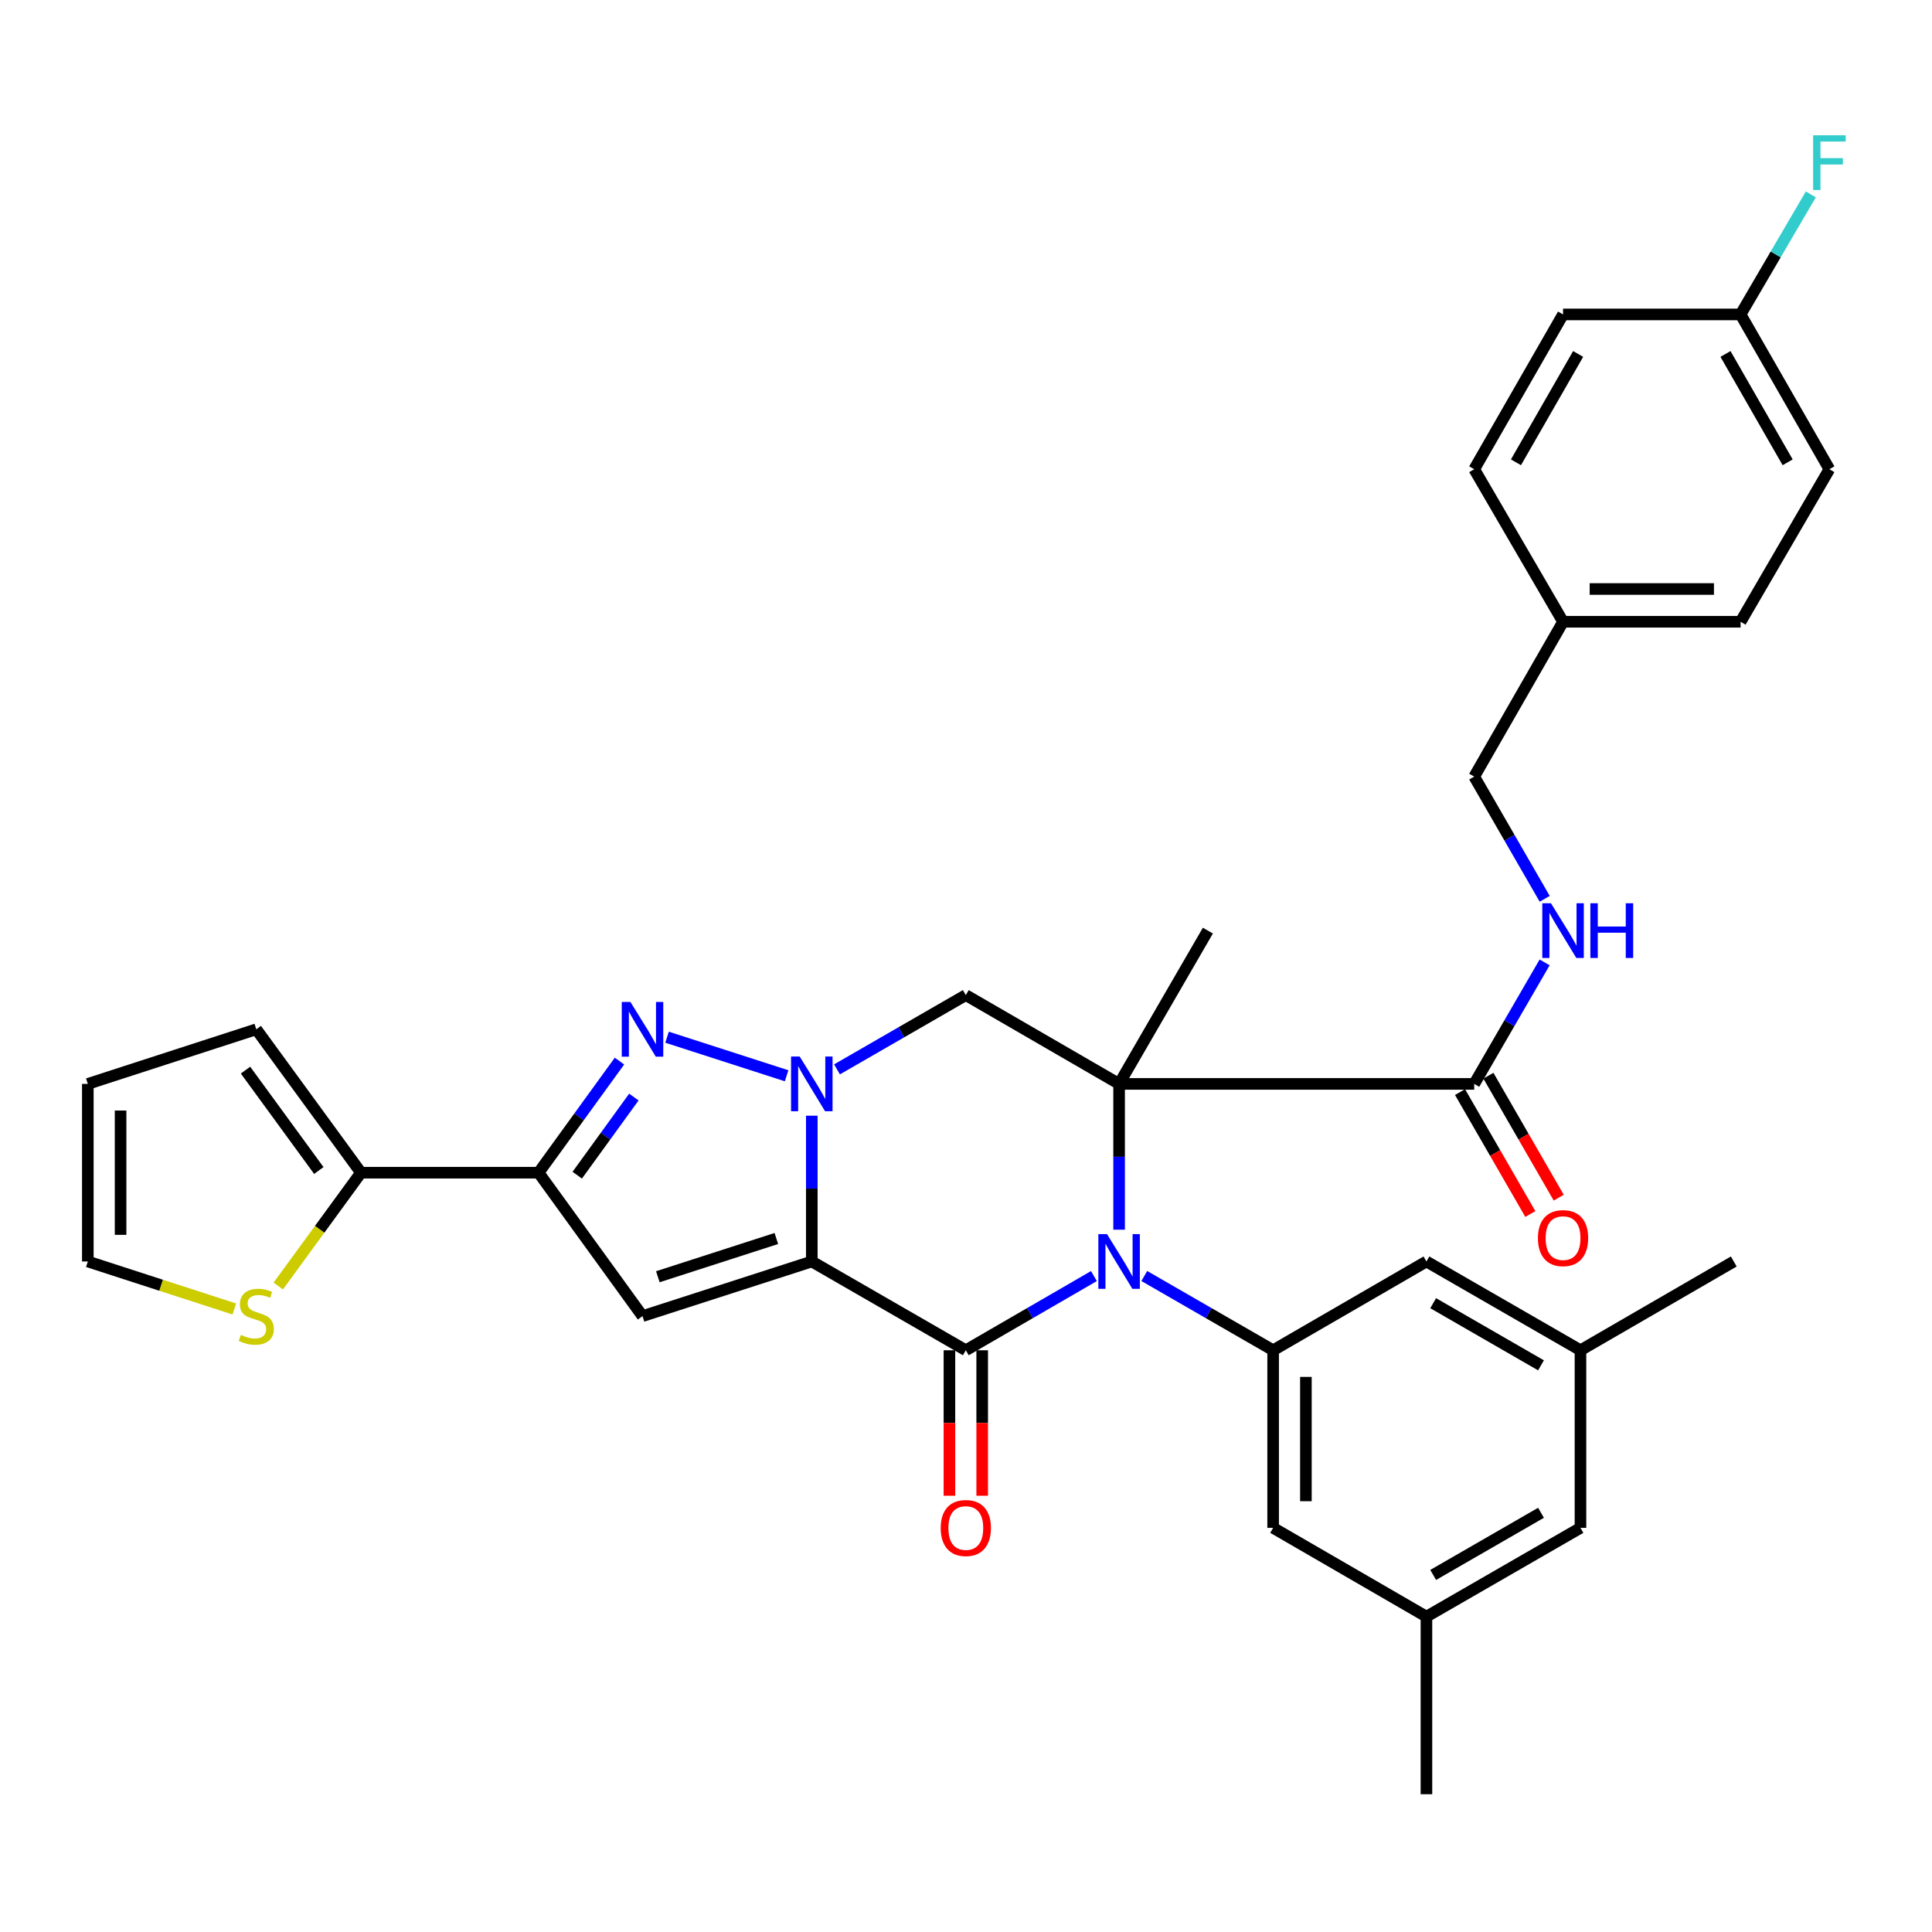 <?xml version='1.0' encoding='iso-8859-1'?>
<svg version='1.1' baseProfile='full'
              xmlns='http://www.w3.org/2000/svg'
                      xmlns:rdkit='http://www.rdkit.org/xml'
                      xmlns:xlink='http://www.w3.org/1999/xlink'
                  xml:space='preserve'
width='1000px' height='1000px' viewBox='0 0 1000 1000'>
<!-- END OF HEADER -->
<rect style='opacity:1.0;fill:#FFFFFF;stroke:none' width='1000' height='1000' x='0' y='0'> </rect>
<path class='bond-2' d='M 420.186,652.944 L 420.186,615.214' style='fill:none;fill-rule:evenodd;stroke:#000000;stroke-width:6px;stroke-linecap:butt;stroke-linejoin:miter;stroke-opacity:1' />
<path class='bond-2' d='M 420.186,615.214 L 420.186,577.484' style='fill:none;fill-rule:evenodd;stroke:#0000FF;stroke-width:6px;stroke-linecap:butt;stroke-linejoin:miter;stroke-opacity:1' />
<path class='bond-3' d='M 420.186,652.944 L 499.904,698.894' style='fill:none;fill-rule:evenodd;stroke:#000000;stroke-width:6px;stroke-linecap:butt;stroke-linejoin:miter;stroke-opacity:1' />
<path class='bond-5' d='M 420.186,652.944 L 332.564,681.219' style='fill:none;fill-rule:evenodd;stroke:#000000;stroke-width:6px;stroke-linecap:butt;stroke-linejoin:miter;stroke-opacity:1' />
<path class='bond-5' d='M 401.835,641.046 L 340.499,660.838' style='fill:none;fill-rule:evenodd;stroke:#000000;stroke-width:6px;stroke-linecap:butt;stroke-linejoin:miter;stroke-opacity:1' />
<path class='bond-0' d='M 579.245,561.026 L 579.245,598.756' style='fill:none;fill-rule:evenodd;stroke:#000000;stroke-width:6px;stroke-linecap:butt;stroke-linejoin:miter;stroke-opacity:1' />
<path class='bond-0' d='M 579.245,598.756 L 579.245,636.486' style='fill:none;fill-rule:evenodd;stroke:#0000FF;stroke-width:6px;stroke-linecap:butt;stroke-linejoin:miter;stroke-opacity:1' />
<path class='bond-9' d='M 579.245,561.026 L 763.054,561.026' style='fill:none;fill-rule:evenodd;stroke:#000000;stroke-width:6px;stroke-linecap:butt;stroke-linejoin:miter;stroke-opacity:1' />
<path class='bond-22' d='M 579.245,561.026 L 625.195,481.685' style='fill:none;fill-rule:evenodd;stroke:#000000;stroke-width:6px;stroke-linecap:butt;stroke-linejoin:miter;stroke-opacity:1' />
<path class='bond-35' d='M 579.245,561.026 L 499.904,515.066' style='fill:none;fill-rule:evenodd;stroke:#000000;stroke-width:6px;stroke-linecap:butt;stroke-linejoin:miter;stroke-opacity:1' />
<path class='bond-1' d='M 566.213,660.492 L 533.058,679.693' style='fill:none;fill-rule:evenodd;stroke:#0000FF;stroke-width:6px;stroke-linecap:butt;stroke-linejoin:miter;stroke-opacity:1' />
<path class='bond-1' d='M 533.058,679.693 L 499.904,698.894' style='fill:none;fill-rule:evenodd;stroke:#000000;stroke-width:6px;stroke-linecap:butt;stroke-linejoin:miter;stroke-opacity:1' />
<path class='bond-8' d='M 592.285,660.46 L 625.628,679.677' style='fill:none;fill-rule:evenodd;stroke:#0000FF;stroke-width:6px;stroke-linecap:butt;stroke-linejoin:miter;stroke-opacity:1' />
<path class='bond-8' d='M 625.628,679.677 L 658.972,698.894' style='fill:none;fill-rule:evenodd;stroke:#000000;stroke-width:6px;stroke-linecap:butt;stroke-linejoin:miter;stroke-opacity:1' />
<path class='bond-4' d='M 407.145,556.819 L 345.263,536.857' style='fill:none;fill-rule:evenodd;stroke:#0000FF;stroke-width:6px;stroke-linecap:butt;stroke-linejoin:miter;stroke-opacity:1' />
<path class='bond-7' d='M 433.227,553.507 L 466.565,534.287' style='fill:none;fill-rule:evenodd;stroke:#0000FF;stroke-width:6px;stroke-linecap:butt;stroke-linejoin:miter;stroke-opacity:1' />
<path class='bond-7' d='M 466.565,534.287 L 499.904,515.066' style='fill:none;fill-rule:evenodd;stroke:#000000;stroke-width:6px;stroke-linecap:butt;stroke-linejoin:miter;stroke-opacity:1' />
<path class='bond-13' d='M 491.424,698.894 L 491.424,736.545' style='fill:none;fill-rule:evenodd;stroke:#000000;stroke-width:6px;stroke-linecap:butt;stroke-linejoin:miter;stroke-opacity:1' />
<path class='bond-13' d='M 491.424,736.545 L 491.424,774.195' style='fill:none;fill-rule:evenodd;stroke:#FF0000;stroke-width:6px;stroke-linecap:butt;stroke-linejoin:miter;stroke-opacity:1' />
<path class='bond-13' d='M 508.384,698.894 L 508.384,736.545' style='fill:none;fill-rule:evenodd;stroke:#000000;stroke-width:6px;stroke-linecap:butt;stroke-linejoin:miter;stroke-opacity:1' />
<path class='bond-13' d='M 508.384,736.545 L 508.384,774.195' style='fill:none;fill-rule:evenodd;stroke:#FF0000;stroke-width:6px;stroke-linecap:butt;stroke-linejoin:miter;stroke-opacity:1' />
<path class='bond-34' d='M 320.64,549.212 L 299.703,578.099' style='fill:none;fill-rule:evenodd;stroke:#0000FF;stroke-width:6px;stroke-linecap:butt;stroke-linejoin:miter;stroke-opacity:1' />
<path class='bond-34' d='M 299.703,578.099 L 278.766,606.985' style='fill:none;fill-rule:evenodd;stroke:#000000;stroke-width:6px;stroke-linecap:butt;stroke-linejoin:miter;stroke-opacity:1' />
<path class='bond-34' d='M 328.09,567.831 L 313.434,588.051' style='fill:none;fill-rule:evenodd;stroke:#0000FF;stroke-width:6px;stroke-linecap:butt;stroke-linejoin:miter;stroke-opacity:1' />
<path class='bond-34' d='M 313.434,588.051 L 298.778,608.272' style='fill:none;fill-rule:evenodd;stroke:#000000;stroke-width:6px;stroke-linecap:butt;stroke-linejoin:miter;stroke-opacity:1' />
<path class='bond-6' d='M 332.564,681.219 L 278.766,606.985' style='fill:none;fill-rule:evenodd;stroke:#000000;stroke-width:6px;stroke-linecap:butt;stroke-linejoin:miter;stroke-opacity:1' />
<path class='bond-10' d='M 278.766,606.985 L 186.847,606.985' style='fill:none;fill-rule:evenodd;stroke:#000000;stroke-width:6px;stroke-linecap:butt;stroke-linejoin:miter;stroke-opacity:1' />
<path class='bond-14' d='M 658.972,698.894 L 658.972,790.813' style='fill:none;fill-rule:evenodd;stroke:#000000;stroke-width:6px;stroke-linecap:butt;stroke-linejoin:miter;stroke-opacity:1' />
<path class='bond-14' d='M 675.931,712.682 L 675.931,777.025' style='fill:none;fill-rule:evenodd;stroke:#000000;stroke-width:6px;stroke-linecap:butt;stroke-linejoin:miter;stroke-opacity:1' />
<path class='bond-15' d='M 658.972,698.894 L 738.322,652.944' style='fill:none;fill-rule:evenodd;stroke:#000000;stroke-width:6px;stroke-linecap:butt;stroke-linejoin:miter;stroke-opacity:1' />
<path class='bond-12' d='M 763.054,561.026 L 781.276,529.582' style='fill:none;fill-rule:evenodd;stroke:#000000;stroke-width:6px;stroke-linecap:butt;stroke-linejoin:miter;stroke-opacity:1' />
<path class='bond-12' d='M 781.276,529.582 L 799.498,498.137' style='fill:none;fill-rule:evenodd;stroke:#0000FF;stroke-width:6px;stroke-linecap:butt;stroke-linejoin:miter;stroke-opacity:1' />
<path class='bond-17' d='M 755.708,565.261 L 773.905,596.819' style='fill:none;fill-rule:evenodd;stroke:#000000;stroke-width:6px;stroke-linecap:butt;stroke-linejoin:miter;stroke-opacity:1' />
<path class='bond-17' d='M 773.905,596.819 L 792.102,628.377' style='fill:none;fill-rule:evenodd;stroke:#FF0000;stroke-width:6px;stroke-linecap:butt;stroke-linejoin:miter;stroke-opacity:1' />
<path class='bond-17' d='M 770.4,556.79 L 788.597,588.347' style='fill:none;fill-rule:evenodd;stroke:#000000;stroke-width:6px;stroke-linecap:butt;stroke-linejoin:miter;stroke-opacity:1' />
<path class='bond-17' d='M 788.597,588.347 L 806.794,619.905' style='fill:none;fill-rule:evenodd;stroke:#FF0000;stroke-width:6px;stroke-linecap:butt;stroke-linejoin:miter;stroke-opacity:1' />
<path class='bond-11' d='M 186.847,606.985 L 165.439,636.309' style='fill:none;fill-rule:evenodd;stroke:#000000;stroke-width:6px;stroke-linecap:butt;stroke-linejoin:miter;stroke-opacity:1' />
<path class='bond-11' d='M 165.439,636.309 L 144.031,665.634' style='fill:none;fill-rule:evenodd;stroke:#CCCC00;stroke-width:6px;stroke-linecap:butt;stroke-linejoin:miter;stroke-opacity:1' />
<path class='bond-16' d='M 186.847,606.985 L 132.653,532.76' style='fill:none;fill-rule:evenodd;stroke:#000000;stroke-width:6px;stroke-linecap:butt;stroke-linejoin:miter;stroke-opacity:1' />
<path class='bond-16' d='M 165.021,605.852 L 127.085,553.895' style='fill:none;fill-rule:evenodd;stroke:#000000;stroke-width:6px;stroke-linecap:butt;stroke-linejoin:miter;stroke-opacity:1' />
<path class='bond-18' d='M 121.281,677.532 L 83.368,665.238' style='fill:none;fill-rule:evenodd;stroke:#CCCC00;stroke-width:6px;stroke-linecap:butt;stroke-linejoin:miter;stroke-opacity:1' />
<path class='bond-18' d='M 83.368,665.238 L 45.455,652.944' style='fill:none;fill-rule:evenodd;stroke:#000000;stroke-width:6px;stroke-linecap:butt;stroke-linejoin:miter;stroke-opacity:1' />
<path class='bond-24' d='M 799.538,465.224 L 781.296,433.596' style='fill:none;fill-rule:evenodd;stroke:#0000FF;stroke-width:6px;stroke-linecap:butt;stroke-linejoin:miter;stroke-opacity:1' />
<path class='bond-24' d='M 781.296,433.596 L 763.054,401.967' style='fill:none;fill-rule:evenodd;stroke:#000000;stroke-width:6px;stroke-linecap:butt;stroke-linejoin:miter;stroke-opacity:1' />
<path class='bond-21' d='M 658.972,790.813 L 738.322,836.772' style='fill:none;fill-rule:evenodd;stroke:#000000;stroke-width:6px;stroke-linecap:butt;stroke-linejoin:miter;stroke-opacity:1' />
<path class='bond-20' d='M 738.322,652.944 L 818.049,698.894' style='fill:none;fill-rule:evenodd;stroke:#000000;stroke-width:6px;stroke-linecap:butt;stroke-linejoin:miter;stroke-opacity:1' />
<path class='bond-20' d='M 741.812,674.53 L 797.621,706.695' style='fill:none;fill-rule:evenodd;stroke:#000000;stroke-width:6px;stroke-linecap:butt;stroke-linejoin:miter;stroke-opacity:1' />
<path class='bond-19' d='M 132.653,532.76 L 45.455,561.026' style='fill:none;fill-rule:evenodd;stroke:#000000;stroke-width:6px;stroke-linecap:butt;stroke-linejoin:miter;stroke-opacity:1' />
<path class='bond-36' d='M 45.455,652.944 L 45.455,561.026' style='fill:none;fill-rule:evenodd;stroke:#000000;stroke-width:6px;stroke-linecap:butt;stroke-linejoin:miter;stroke-opacity:1' />
<path class='bond-36' d='M 62.414,639.157 L 62.414,574.813' style='fill:none;fill-rule:evenodd;stroke:#000000;stroke-width:6px;stroke-linecap:butt;stroke-linejoin:miter;stroke-opacity:1' />
<path class='bond-23' d='M 818.049,698.894 L 818.049,790.813' style='fill:none;fill-rule:evenodd;stroke:#000000;stroke-width:6px;stroke-linecap:butt;stroke-linejoin:miter;stroke-opacity:1' />
<path class='bond-33' d='M 818.049,698.894 L 897.399,652.944' style='fill:none;fill-rule:evenodd;stroke:#000000;stroke-width:6px;stroke-linecap:butt;stroke-linejoin:miter;stroke-opacity:1' />
<path class='bond-32' d='M 738.322,836.772 L 738.322,928.691' style='fill:none;fill-rule:evenodd;stroke:#000000;stroke-width:6px;stroke-linecap:butt;stroke-linejoin:miter;stroke-opacity:1' />
<path class='bond-37' d='M 738.322,836.772 L 818.049,790.813' style='fill:none;fill-rule:evenodd;stroke:#000000;stroke-width:6px;stroke-linecap:butt;stroke-linejoin:miter;stroke-opacity:1' />
<path class='bond-37' d='M 741.811,815.186 L 797.62,783.014' style='fill:none;fill-rule:evenodd;stroke:#000000;stroke-width:6px;stroke-linecap:butt;stroke-linejoin:miter;stroke-opacity:1' />
<path class='bond-26' d='M 763.054,401.967 L 809.032,321.826' style='fill:none;fill-rule:evenodd;stroke:#000000;stroke-width:6px;stroke-linecap:butt;stroke-linejoin:miter;stroke-opacity:1' />
<path class='bond-25' d='M 900.923,162.749 L 946.891,242.871' style='fill:none;fill-rule:evenodd;stroke:#000000;stroke-width:6px;stroke-linecap:butt;stroke-linejoin:miter;stroke-opacity:1' />
<path class='bond-25' d='M 893.108,183.207 L 925.286,239.293' style='fill:none;fill-rule:evenodd;stroke:#000000;stroke-width:6px;stroke-linecap:butt;stroke-linejoin:miter;stroke-opacity:1' />
<path class='bond-27' d='M 900.923,162.749 L 919.099,131.683' style='fill:none;fill-rule:evenodd;stroke:#000000;stroke-width:6px;stroke-linecap:butt;stroke-linejoin:miter;stroke-opacity:1' />
<path class='bond-27' d='M 919.099,131.683 L 937.275,100.616' style='fill:none;fill-rule:evenodd;stroke:#33CCCC;stroke-width:6px;stroke-linecap:butt;stroke-linejoin:miter;stroke-opacity:1' />
<path class='bond-38' d='M 900.923,162.749 L 809.032,162.749' style='fill:none;fill-rule:evenodd;stroke:#000000;stroke-width:6px;stroke-linecap:butt;stroke-linejoin:miter;stroke-opacity:1' />
<path class='bond-30' d='M 809.032,321.826 L 763.054,242.871' style='fill:none;fill-rule:evenodd;stroke:#000000;stroke-width:6px;stroke-linecap:butt;stroke-linejoin:miter;stroke-opacity:1' />
<path class='bond-31' d='M 809.032,321.826 L 900.923,321.826' style='fill:none;fill-rule:evenodd;stroke:#000000;stroke-width:6px;stroke-linecap:butt;stroke-linejoin:miter;stroke-opacity:1' />
<path class='bond-31' d='M 822.816,304.867 L 887.139,304.867' style='fill:none;fill-rule:evenodd;stroke:#000000;stroke-width:6px;stroke-linecap:butt;stroke-linejoin:miter;stroke-opacity:1' />
<path class='bond-28' d='M 809.032,162.749 L 763.054,242.871' style='fill:none;fill-rule:evenodd;stroke:#000000;stroke-width:6px;stroke-linecap:butt;stroke-linejoin:miter;stroke-opacity:1' />
<path class='bond-28' d='M 816.845,183.208 L 784.66,239.294' style='fill:none;fill-rule:evenodd;stroke:#000000;stroke-width:6px;stroke-linecap:butt;stroke-linejoin:miter;stroke-opacity:1' />
<path class='bond-29' d='M 946.891,242.871 L 900.923,321.826' style='fill:none;fill-rule:evenodd;stroke:#000000;stroke-width:6px;stroke-linecap:butt;stroke-linejoin:miter;stroke-opacity:1' />
<path  class='atom-2' d='M 572.985 638.784
L 582.265 653.784
Q 583.185 655.264, 584.665 657.944
Q 586.145 660.624, 586.225 660.784
L 586.225 638.784
L 589.985 638.784
L 589.985 667.104
L 586.105 667.104
L 576.145 650.704
Q 574.985 648.784, 573.745 646.584
Q 572.545 644.384, 572.185 643.704
L 572.185 667.104
L 568.505 667.104
L 568.505 638.784
L 572.985 638.784
' fill='#0000FF'/>
<path  class='atom-3' d='M 413.926 546.866
L 423.206 561.866
Q 424.126 563.346, 425.606 566.026
Q 427.086 568.706, 427.166 568.866
L 427.166 546.866
L 430.926 546.866
L 430.926 575.186
L 427.046 575.186
L 417.086 558.786
Q 415.926 556.866, 414.686 554.666
Q 413.486 552.466, 413.126 551.786
L 413.126 575.186
L 409.446 575.186
L 409.446 546.866
L 413.926 546.866
' fill='#0000FF'/>
<path  class='atom-5' d='M 326.304 518.6
L 335.584 533.6
Q 336.504 535.08, 337.984 537.76
Q 339.464 540.44, 339.544 540.6
L 339.544 518.6
L 343.304 518.6
L 343.304 546.92
L 339.424 546.92
L 329.464 530.52
Q 328.304 528.6, 327.064 526.4
Q 325.864 524.2, 325.504 523.52
L 325.504 546.92
L 321.824 546.92
L 321.824 518.6
L 326.304 518.6
' fill='#0000FF'/>
<path  class='atom-12' d='M 124.653 690.939
Q 124.973 691.059, 126.293 691.619
Q 127.613 692.179, 129.053 692.539
Q 130.533 692.859, 131.973 692.859
Q 134.653 692.859, 136.213 691.579
Q 137.773 690.259, 137.773 687.979
Q 137.773 686.419, 136.973 685.459
Q 136.213 684.499, 135.013 683.979
Q 133.813 683.459, 131.813 682.859
Q 129.293 682.099, 127.773 681.379
Q 126.293 680.659, 125.213 679.139
Q 124.173 677.619, 124.173 675.059
Q 124.173 671.499, 126.573 669.299
Q 129.013 667.099, 133.813 667.099
Q 137.093 667.099, 140.813 668.659
L 139.893 671.739
Q 136.493 670.339, 133.933 670.339
Q 131.173 670.339, 129.653 671.499
Q 128.133 672.619, 128.173 674.579
Q 128.173 676.099, 128.933 677.019
Q 129.733 677.939, 130.853 678.459
Q 132.013 678.979, 133.933 679.579
Q 136.493 680.379, 138.013 681.179
Q 139.533 681.979, 140.613 683.619
Q 141.733 685.219, 141.733 687.979
Q 141.733 691.899, 139.093 694.019
Q 136.493 696.099, 132.133 696.099
Q 129.613 696.099, 127.693 695.539
Q 125.813 695.019, 123.573 694.099
L 124.653 690.939
' fill='#CCCC00'/>
<path  class='atom-13' d='M 802.772 467.525
L 812.052 482.525
Q 812.972 484.005, 814.452 486.685
Q 815.932 489.365, 816.012 489.525
L 816.012 467.525
L 819.772 467.525
L 819.772 495.845
L 815.892 495.845
L 805.932 479.445
Q 804.772 477.525, 803.532 475.325
Q 802.332 473.125, 801.972 472.445
L 801.972 495.845
L 798.292 495.845
L 798.292 467.525
L 802.772 467.525
' fill='#0000FF'/>
<path  class='atom-13' d='M 823.172 467.525
L 827.012 467.525
L 827.012 479.565
L 841.492 479.565
L 841.492 467.525
L 845.332 467.525
L 845.332 495.845
L 841.492 495.845
L 841.492 482.765
L 827.012 482.765
L 827.012 495.845
L 823.172 495.845
L 823.172 467.525
' fill='#0000FF'/>
<path  class='atom-14' d='M 486.904 790.893
Q 486.904 784.093, 490.264 780.293
Q 493.624 776.493, 499.904 776.493
Q 506.184 776.493, 509.544 780.293
Q 512.904 784.093, 512.904 790.893
Q 512.904 797.773, 509.504 801.693
Q 506.104 805.573, 499.904 805.573
Q 493.664 805.573, 490.264 801.693
Q 486.904 797.813, 486.904 790.893
M 499.904 802.373
Q 504.224 802.373, 506.544 799.493
Q 508.904 796.573, 508.904 790.893
Q 508.904 785.333, 506.544 782.533
Q 504.224 779.693, 499.904 779.693
Q 495.584 779.693, 493.224 782.493
Q 490.904 785.293, 490.904 790.893
Q 490.904 796.613, 493.224 799.493
Q 495.584 802.373, 499.904 802.373
' fill='#FF0000'/>
<path  class='atom-18' d='M 796.032 640.842
Q 796.032 634.042, 799.392 630.242
Q 802.752 626.442, 809.032 626.442
Q 815.312 626.442, 818.672 630.242
Q 822.032 634.042, 822.032 640.842
Q 822.032 647.722, 818.632 651.642
Q 815.232 655.522, 809.032 655.522
Q 802.792 655.522, 799.392 651.642
Q 796.032 647.762, 796.032 640.842
M 809.032 652.322
Q 813.352 652.322, 815.672 649.442
Q 818.032 646.522, 818.032 640.842
Q 818.032 635.282, 815.672 632.482
Q 813.352 629.642, 809.032 629.642
Q 804.712 629.642, 802.352 632.442
Q 800.032 635.242, 800.032 640.842
Q 800.032 646.562, 802.352 649.442
Q 804.712 652.322, 809.032 652.322
' fill='#FF0000'/>
<path  class='atom-28' d='M 938.471 70.021
L 955.311 70.021
L 955.311 73.261
L 942.271 73.261
L 942.271 81.861
L 953.871 81.861
L 953.871 85.141
L 942.271 85.141
L 942.271 98.341
L 938.471 98.341
L 938.471 70.021
' fill='#33CCCC'/>
</svg>
